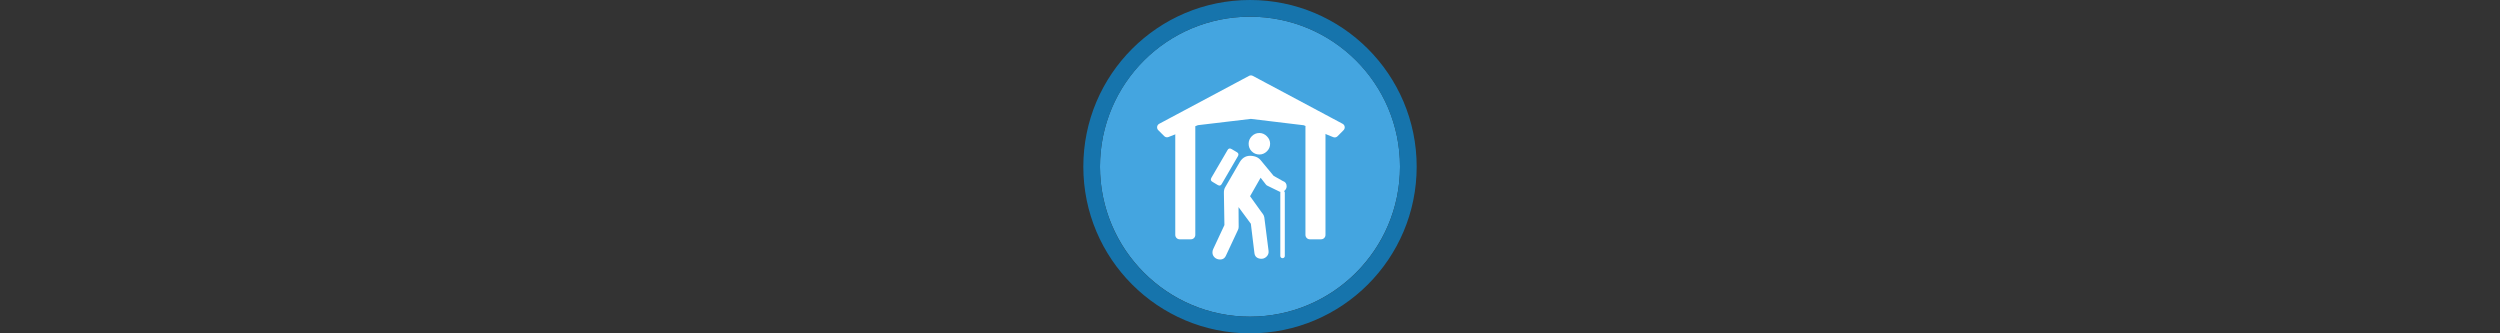 <svg width="300" height="40" viewBox="0 0 300 40" fill="none" xmlns="http://www.w3.org/2000/svg" xmlns:xlink="http://www.w3.org/1999/xlink" version="1.1">

<rect x="0" y="0" width="300" height="40" fill="#333333" stroke="none"/>

<g transform="translate(130, 0) scale(2 2) "> 

<g clip-path="url(#clip0)">
<path opacity="0.949" d="M9.999 1C14.963 1 19 5.002 19 10C19 14.966 14.963 19 9.999 19C5.037 19 1 14.966 1 10C1 5.002 5.037 1 9.999 1Z" fill="#45ABE9"/>
<path opacity="0.95" fill-rule="evenodd" clip-rule="evenodd" d="M10 19C14.971 19 19 14.971 19 10C19 5.029 14.971 1 10 1C5.029 1 1 5.029 1 10C1 14.971 5.029 19 10 19ZM10 20C15.523 20 20 15.523 20 10C20 4.477 15.523 0 10 0C4.477 0 0 4.477 0 10C0 15.523 4.477 20 10 20Z" fill="#1578B3"/>
</g>
<defs>
<clipPath id="clip0">
<path d="M0 0H20V20H0V0Z" fill="white"/>
</clipPath>
</defs>

</g>%n%n
<g transform="translate(138, 8) scale(2 2) "> 

<g id="surface1">
<path style=" stroke:none;fill-rule:nonzero;fill:rgb(100%,100%,100%);fill-opacity:1;" d="M 6.051 9.426 L 6.266 11.188 C 6.293 11.383 6.406 11.492 6.613 11.523 C 6.754 11.543 6.879 11.504 6.984 11.406 C 7.09 11.305 7.133 11.188 7.113 11.043 L 6.859 9.043 C 6.836 8.895 6.746 8.805 6.66 8.688 L 6.004 7.773 L 6.637 6.664 L 6.953 7.07 C 6.98 7.109 7.02 7.137 7.07 7.156 L 7.785 7.504 C 7.816 7.516 7.844 7.52 7.871 7.52 C 7.961 7.52 8.035 7.484 8.102 7.414 C 8.164 7.344 8.199 7.266 8.199 7.176 C 8.199 7.016 8.121 6.91 7.965 6.859 L 7.418 6.551 L 6.629 5.598 C 6.52 5.469 6.367 5.391 6.168 5.359 C 5.82 5.305 5.562 5.43 5.387 5.723 L 4.512 7.234 C 4.453 7.328 4.43 7.449 4.434 7.59 L 4.465 9.504 L 3.801 10.926 C 3.773 10.984 3.758 11.031 3.754 11.07 C 3.734 11.191 3.758 11.301 3.828 11.391 C 3.898 11.484 3.996 11.543 4.117 11.562 C 4.324 11.594 4.469 11.523 4.551 11.348 L 5.281 9.789 C 5.309 9.734 5.32 9.672 5.32 9.609 L 5.312 8.426 Z M 6.562 5.27 C 6.734 5.27 6.883 5.207 7.012 5.082 C 7.141 4.957 7.207 4.805 7.207 4.625 C 7.207 4.453 7.141 4.305 7.012 4.176 C 6.883 4.047 6.734 3.98 6.562 3.98 C 6.383 3.98 6.23 4.047 6.105 4.176 C 5.98 4.305 5.918 4.453 5.918 4.625 C 5.918 4.805 5.98 4.957 6.105 5.082 C 6.23 5.207 6.383 5.27 6.562 5.27 Z M 4.309 7.031 L 5.273 5.375 C 5.336 5.27 5.312 5.184 5.203 5.125 L 4.898 4.945 C 4.789 4.879 4.703 4.902 4.648 5.012 L 3.684 6.664 C 3.621 6.773 3.645 6.859 3.754 6.914 L 4.059 7.098 C 4.168 7.164 4.254 7.141 4.309 7.031 Z M 4.309 7.031 "/>
<path style="fill:none;stroke-width:12.867;stroke-linecap:round;stroke-linejoin:miter;stroke:rgb(100%,100%,100%);stroke-opacity:1;stroke-miterlimit:4;" d="M 378.737 360.234 L 378.737 540.729 " transform="matrix(0.021,0,0,0.021,0,0)"/>
<path style="fill-rule:evenodd;fill:rgb(100%,100%,100%);fill-opacity:1;stroke-width:22.944;stroke-linecap:round;stroke-linejoin:round;stroke:rgb(100%,100%,100%);stroke-opacity:1;stroke-miterlimit:4;" d="M 31.719 173.32 L 288.301 36.439 L 544.883 173.32 L 527.702 190.69 L 441.986 156.139 L 288.301 137.637 L 134.049 155.951 L 48.711 190.312 Z M 31.719 173.32 " transform="matrix(0.021,0,0,0.021,0,0)"/>
<path style="fill-rule:nonzero;fill:rgb(100%,100%,100%);fill-opacity:1;stroke-width:25.165;stroke-linecap:round;stroke-linejoin:round;stroke:rgb(100%,100%,100%);stroke-opacity:1;stroke-miterlimit:4;" d="M 488.809 172.565 L 456.712 172.565 L 456.712 480.69 L 488.809 480.69 Z M 488.809 172.565 " transform="matrix(0.021,0,0,0.021,0,0)"/>
<path style="fill-rule:nonzero;fill:rgb(100%,100%,100%);fill-opacity:1;stroke-width:25.165;stroke-linecap:round;stroke-linejoin:round;stroke:rgb(100%,100%,100%);stroke-opacity:1;stroke-miterlimit:4;" d="M 116.868 172.565 L 84.772 172.565 L 84.772 480.69 L 116.868 480.69 Z M 116.868 172.565 " transform="matrix(0.021,0,0,0.021,0,0)"/>
</g>

</g>%n%n</svg>
